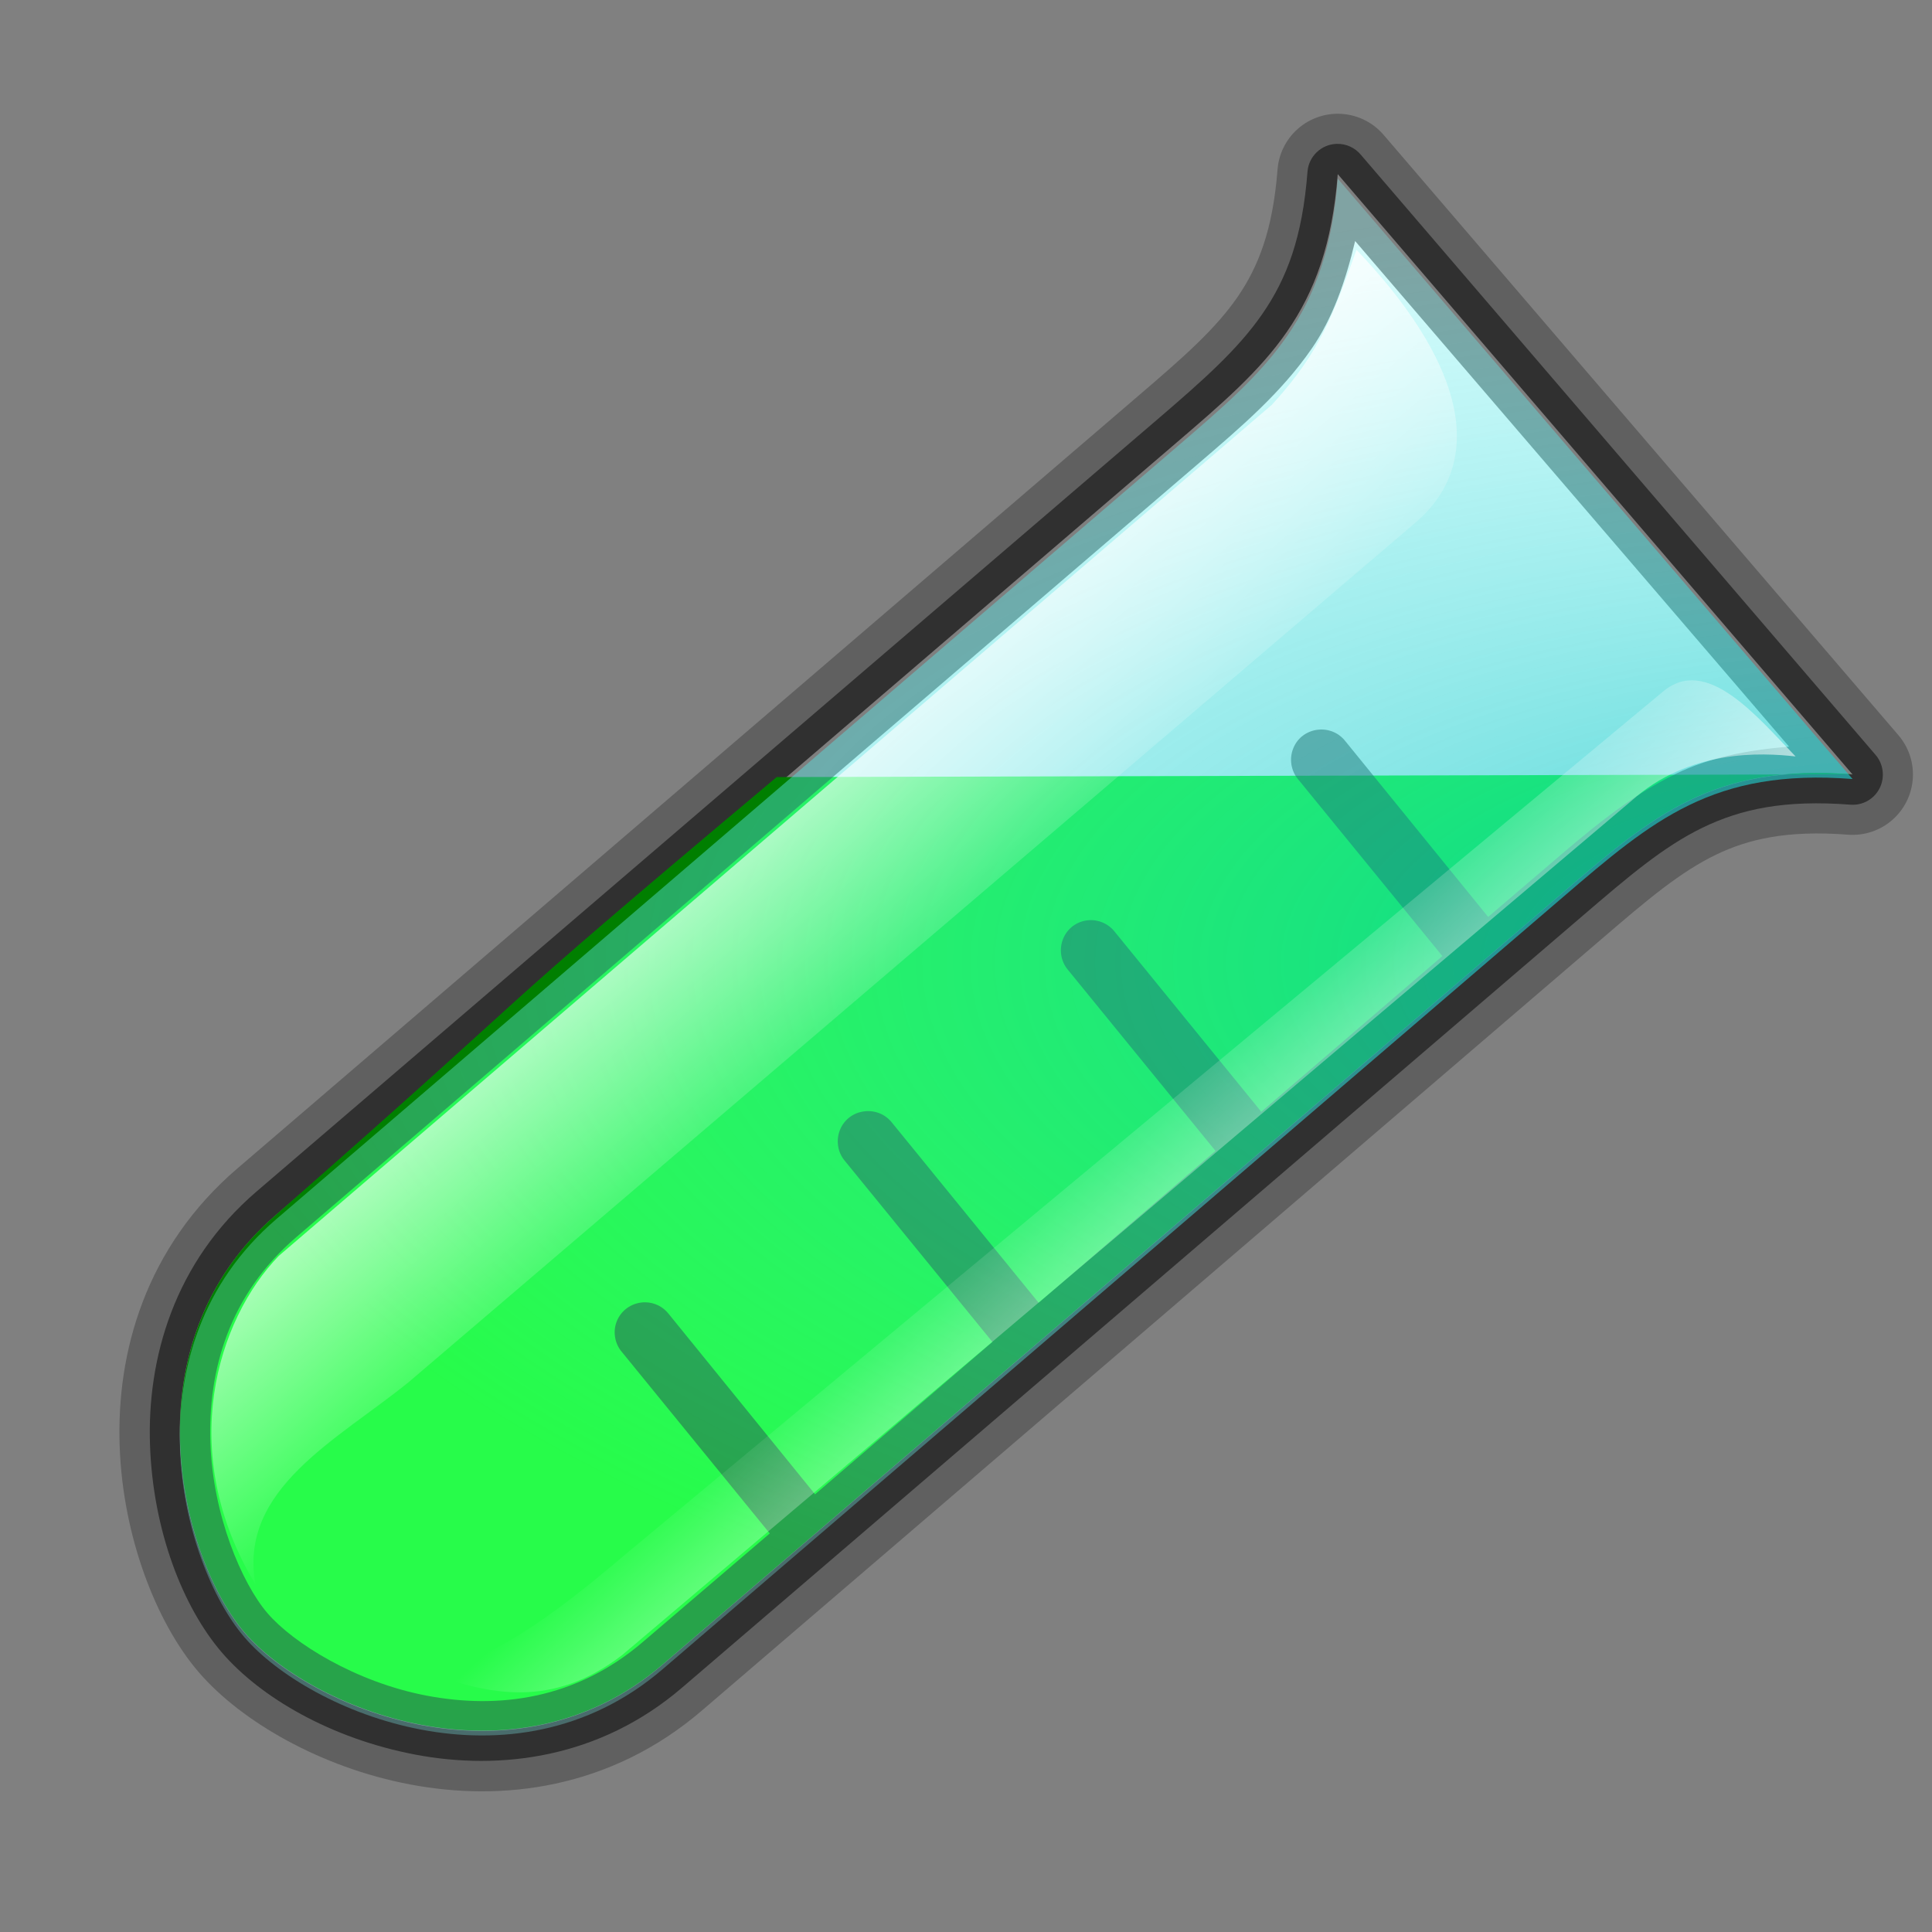 <?xml version="1.0" encoding="UTF-8" standalone="no"?>
<!-- made by Andy, It's public domain,  yeah why not-->
<svg
   xmlns:dc="http://purl.org/dc/elements/1.1/"
   xmlns:cc="http://creativecommons.org/ns#"
   xmlns:rdf="http://www.w3.org/1999/02/22-rdf-syntax-ns#"
   xmlns:svg="http://www.w3.org/2000/svg"
   xmlns="http://www.w3.org/2000/svg"
   xmlns:xlink="http://www.w3.org/1999/xlink"
   xmlns:sodipodi="http://sodipodi.sourceforge.net/DTD/sodipodi-0.dtd"
   xmlns:inkscape="http://www.inkscape.org/namespaces/inkscape"
   version="1.0"
   width="128"
   height="128"
   id="svg4895"
   sodipodi:version="0.32"
   inkscape:version="0.46dev+devel"
   sodipodi:docname="test_tube_2_in_Andy_style_2.svg"
   inkscape:output_extension="org.inkscape.output.svg.inkscape"
   inkscape:export-filename="C:\joanna\Gfx\drawings_vector\pitr_icons\test_tube_2_in_Andy_style.png"
   inkscape:export-xdpi="90"
   inkscape:export-ydpi="90">
  <rect width="100%" height="100%" fill="#808080" stroke="none"/>
  <sodipodi:namedview
     inkscape:window-height="744"
     inkscape:window-width="1280"
     inkscape:pageshadow="2"
     inkscape:pageopacity="0.0"
     guidetolerance="10.0"
     gridtolerance="10.0"
     objecttolerance="10.0"
     borderopacity="1.0"
     bordercolor="#666666"
     pagecolor="#ffffff"
     id="base"
     showgrid="false"
     inkscape:zoom="2.5522135"
     inkscape:cx="70.569356"
     inkscape:cy="45.019245"
     inkscape:window-x="-4"
     inkscape:window-y="-4"
     inkscape:current-layer="svg4895" />
  <defs
     id="defs3">
    <linearGradient
       inkscape:collect="always"
       id="linearGradient8301">
      <stop
         style="stop-color:#ffffff;stop-opacity:1;"
         offset="0"
         id="stop8303" />
      <stop
         style="stop-color:#ffffff;stop-opacity:0"
         offset="1"
         id="stop8305" />
    </linearGradient>
    <linearGradient
       id="linearGradient8200">
      <stop
         style="stop-color:#00c0c0;stop-opacity:0.753;"
         offset="0"
         id="stop8202" />
      <stop
         style="stop-color:#80f5f5;stop-opacity:0.302;"
         offset="1"
         id="stop8204" />
    </linearGradient>
    <inkscape:perspective
       sodipodi:type="inkscape:persp3d"
       inkscape:vp_x="0 : 64 : 1"
       inkscape:vp_y="0 : 1000 : 0"
       inkscape:vp_z="128 : 64 : 1"
       inkscape:persp3d-origin="64 : 42.666667 : 1"
       id="perspective79" />
    <linearGradient
       id="WhiteTransparent">
      <stop
         style="stop-color:white;stop-opacity:1"
         offset="0"
         id="stop6" />
      <stop
         style="stop-color:white;stop-opacity:0"
         offset="1"
         id="stop8" />
    </linearGradient>
    <linearGradient
       id="BlackTransparent">
      <stop
         style="stop-color:red;stop-opacity:1"
         offset="0"
         id="stop11" />
      <stop
         style="stop-color:black;stop-opacity:0"
         offset="1"
         id="stop13" />
    </linearGradient>
    <linearGradient
       xlink:href="#WhiteTransparent"
       id="lg1999"
       x1="637.03"
       y1="69.99"
       x2="638.3"
       y2="118.3"
       gradientUnits="userSpaceOnUse"
       gradientTransform="matrix(0.1,0.1,-0.22,0.2,75.6,-33.53)" />
    <linearGradient
       xlink:href="#WhiteTransparent"
       id="lg02"
       x1="512.7"
       y1="254.36"
       x2="615.59"
       y2="254.83"
       gradientUnits="userSpaceOnUse"
       gradientTransform="matrix(8.07e-2,7.75e-2,-0.35,0.36,77.14,-45.89)" />
    <linearGradient
       xlink:href="#BlackTransparent"
       id="lg05"
       x1="543.1"
       y1="286.56"
       x2="419.88"
       y2="286.56"
       gradientUnits="userSpaceOnUse"
       gradientTransform="matrix(9.98e-2,9.98e-2,-0.28,0.28,78.84,-44.8)"
       spreadMethod="pad" />
    <linearGradient
       xlink:href="#WhiteTransparent"
       id="lg09"
       x1="258.96"
       y1="62.74"
       x2="258.96"
       y2="-1.72"
       gradientUnits="userSpaceOnUse"
       gradientTransform="matrix(0.33,0.33,-9.44e-2,9.44e-2,9.03,-48.1)" />
    <linearGradient
       xlink:href="#WhiteTransparent"
       id="lg12"
       x1="146.15"
       y1="288.57"
       x2="146.15"
       y2="368.27"
       gradientUnits="userSpaceOnUse"
       gradientTransform="matrix(0.3,0.3,-9e-2,9e-2,78.84,-44.8)" />
    <linearGradient
       xlink:href="#WhiteTransparent"
       id="lg16"
       x1="577.03"
       y1="124"
       x2="626.1"
       y2="124"
       gradientUnits="userSpaceOnUse"
       gradientTransform="matrix(7.75e-2,7.75e-2,-0.36,0.36,78.84,-44.8)"
       spreadMethod="pad" />
    <linearGradient
       xlink:href="#BlackTransparent"
       id="lg19"
       x1="2482.957"
       y1="6145.308"
       x2="2375.498"
       y2="6037.526"
       gradientUnits="userSpaceOnUse" />
    <linearGradient
       xlink:href="#WhiteTransparent"
       id="lg51"
       x1="646.24"
       y1="-252.6"
       x2="607.66"
       y2="-186.26"
       gradientUnits="userSpaceOnUse"
       gradientTransform="matrix(0.2,0,0,0.2,-80.94,88.3)" />
    <linearGradient
       xlink:href="#WhiteTransparent"
       id="lg55"
       x1="550.96"
       y1="-137.5"
       x2="655.42"
       y2="-241.2"
       gradientUnits="userSpaceOnUse"
       gradientTransform="matrix(0.26,0,0,0.26,-106.57,101.57)" />
    <linearGradient
       xlink:href="#BlackTransparent"
       id="lgdg"
       x1="73.88"
       y1="66.2"
       x2="84.3"
       y2="86.68"
       gradientTransform="translate(-0.303,-3.201)"
       gradientUnits="userSpaceOnUse" />
    <clipPath
       clipPathUnits="userSpaceOnUse"
       id="clipoutline1">
      <path
         id="outline1"
         d="M 22.42,17.2 L 35.38,30.15 L 32.88,38.93 L 24.1,41.43 L 11.14,28.47 L 5.28,34.33 L 20.17,55.79 L 37.73,52.45 L 99.36,118.07 C 108.8,127.58 121.53,113.32 112.7,105.2 L 46.85,42.92 L 50.86,25.16 L 28.72,10.89 L 22.42,17.2 z M 103.48,109.17 C 105.16,107.49 107.88,107.49 109.56,109.17 C 111.24,110.85 111.24,113.57 109.56,115.25 C 107.88,116.92 105.16,116.92 103.48,115.25 C 101.8,113.57 101.8,110.85 103.48,109.17 z" />
    </clipPath>
    <clipPath
       clipPathUnits="userSpaceOnUse"
       id="clipoutline2">
      <path
         id="outline2"
         d="M 55.8,12 L 56.56,12.16 C 65.4,9.22 85.24,20.8 80.82,31.12 C 79.7,32.74 79.89,35.62 81.24,37.43 L 56.43,62.25 C 55.04,60.86 51.95,60.89 50.53,62.25 L 9.5,101.63 C 5.76,105.22 8.7,108.27 10.28,109.88 L 17.64,117.24 C 19.25,118.84 23.5,121 26.52,117.8 L 65.24,76.99 C 66.59,75.57 66.6,72.52 65.24,71.12 C 65.24,71.12 65.25,71.1 65.24,71.1 L 90.15,46.2 C 92.78,48.57 95.264,48.775 97.62,48.13 C 102.171,46.885 104.707,51.337 107.43,54.59 L 106.2,55.8 C 104.38,57.64 104.55,60.74 106.59,62.78 C 108.63,64.82 111.74,64.99 113.56,63.17 L 121.7,55.04 C 123.52,53.2 123.35,50.1 121.3,48.07 C 119.46,46.22 116.79,45.98 114.93,47.3 C 109.35,41.04 112.28,40.1 104.92,31.95 L 91.13,17.86 C 81.2,8.12 68.3,8.13 55.8,12 z" />
    </clipPath>
<!-- -->    <filter
       id="ShadowBlur"
       filterUnits="userSpaceOnUse"
       x="0"
       y="0">
      <feGaussianBlur
         in="SourceGraphic"
         stdDeviation="2"
         id="feGaussianBlur6" />
    </filter>
    <inkscape:perspective
       id="perspective14"
       inkscape:persp3d-origin="300 : 400 : 1"
       inkscape:vp_z="700 : 600 : 1"
       inkscape:vp_y="0 : 1000 : 0"
       inkscape:vp_x="-50 : 600 : 1"
       sodipodi:type="inkscape:persp3d" />
    <radialGradient
       inkscape:collect="always"
       xlink:href="#linearGradient8200"
       id="radialGradient8214"
       cx="1227.359"
       cy="63.769"
       fx="1227.359"
       fy="63.769"
       r="55.413"
       gradientTransform="matrix(-2.11,-1.1093788e-2,4.8894948e-3,-0.931,2716.705,136.986)"
       gradientUnits="userSpaceOnUse" />
    <linearGradient
       inkscape:collect="always"
       xlink:href="#linearGradient8301"
       id="linearGradient8323"
       gradientUnits="userSpaceOnUse"
       gradientTransform="matrix(1.624,0.688,0.721,1.796,-80.148,-87.43)"
       x1="49.242"
       y1="57.61"
       x2="56.435"
       y2="65.985" />
    <linearGradient
       inkscape:collect="always"
       xlink:href="#linearGradient8301"
       id="linearGradient8325"
       gradientUnits="userSpaceOnUse"
       gradientTransform="matrix(0.165,-0.986,-0.986,-0.165,125.386,143.753)"
       x1="41.589"
       y1="47.517"
       x2="57.072"
       y2="67.268" />
  </defs>
  <style
     type="text/css"
     id="style31">
	/* Specular Highlighting */
		.low-specularity	{opacity:0.25;}
		.specularity		{opacity:0.5;}
		.high-specularity	{opacity:0.75;}
		.full-specularity	{opacity:1;}

	/* Shading */
		.low-shade	{opacity:0.25;}
		.shade		{opacity:0.5;}
		.high-shade	{opacity:0.75;}
		.full-shade	{opacity:1;}

	/* Tango palette fill/stroke */
		.black		{fill:#000;}
		.aluminium1	{fill:#eeeeec;}
		.aluminium2	{fill:#d3d7cf;}
		.aluminium6	{fill:#2e3436;}
		.chocolate3	{fill:#8f5902;}
		.chocolate2	{fill:#c17d11;}
		.aluminium4	{fill:#888a85;}

	/* Shadows: Back-Shadows &amp; Base Shadows */
		.base-shadow	{opacity:0.4;}
		.outline-big	{stroke:black;stroke-width:8;opacity:0.25;stroke-linejoin:round;}
		.outline-small	{stroke:black;stroke-width:4;opacity:0.5;stroke-linejoin:round;}
		.stroke-highlight	{fill:none;stroke:white;stroke-opacity:0.2;stroke-width:4;stroke-linejoin:round;}
	</style>
  <path
     style="opacity:0.25;fill:none;fill-opacity:1;fill-rule:nonzero;stroke:#000000;stroke-width:8;stroke-linecap:round;stroke-linejoin:round;marker:none;marker-start:none;marker-mid:none;marker-end:none;stroke-miterlimit:4;stroke-dasharray:none;stroke-dashoffset:0;stroke-opacity:1;visibility:visible;display:inline;overflow:visible;enable-background:accumulate"
     d="M 88.629,11.537 L 122.737,51.311 C 113.502,50.603 109.521,54.017 103.558,59.13 L 43.897,110.293 C 33.953,118.821 20.454,113.141 16.191,108.169 C 11.927,103.197 8.372,88.99 18.315,80.463 L 77.977,29.3 C 83.94,24.186 87.92,20.772 88.629,11.537 z"
     id="path8208"
     sodipodi:nodetypes="cccccccc" />
  <g
     id="layer2"
     transform="matrix(1.957,0,0,1.957,8.644,6.891)" />
  <path
     sodipodi:nodetypes="cccccccc"
     id="path8210"
     d="M 88.629,11.537 L 122.737,51.311 C 113.502,50.603 109.521,54.017 103.558,59.13 L 43.897,110.293 C 33.953,118.821 20.454,113.141 16.191,108.169 C 11.927,103.197 8.372,88.99 18.315,80.463 L 77.977,29.3 C 83.94,24.186 87.92,20.772 88.629,11.537 z"
     style="opacity:1;fill:#ffffff;fill-opacity:1;fill-rule:nonzero;stroke:none;stroke-width:5.872;stroke-linecap:round;stroke-linejoin:round;marker:none;marker-start:none;marker-mid:none;marker-end:none;stroke-miterlimit:4;stroke-dasharray:none;stroke-dashoffset:0;stroke-opacity:1;visibility:visible;display:inline;overflow:visible;enable-background:accumulate" />
  <g
     style="fill:#00ff00;fill-opacity:1;stroke:none"
     id="g3285"
     transform="matrix(1.421,1.657,-1.657,1.421,68.019,-22.557)">
    <path
       sodipodi:nodetypes="ccccccc"
       id="path3287"
       d="M 20.808,27.841 L 42,3 C 39,6 39,8.402 39,12 L 39,48 C 39,54 33,57 30,57 C 27,57 21,54 21,48 C 20.867,36.103 20.67,40.623 20.808,27.841 z"
       style="fill:#00ff00;fill-opacity:1;fill-rule:nonzero;stroke:none;stroke-width:3;stroke-linecap:round;stroke-linejoin:round;marker:none;marker-start:none;marker-mid:none;marker-end:none;stroke-miterlimit:4;stroke-dasharray:none;stroke-dashoffset:0;stroke-opacity:1;visibility:visible;display:inline;overflow:visible;enable-background:accumulate" />
    <path
       id="path3289"
       d="M 38.688,15.134 L 31.179,14.946"
       style="fill:#00ff00;fill-opacity:1;fill-rule:evenodd;stroke:none;stroke-width:2.971;stroke-linecap:round;stroke-linejoin:miter;stroke-miterlimit:4;stroke-dasharray:none;stroke-opacity:1" />
    <path
       style="fill:#00ff00;fill-opacity:1;fill-rule:evenodd;stroke:none;stroke-width:2.971;stroke-linecap:round;stroke-linejoin:miter;stroke-miterlimit:4;stroke-dasharray:none;stroke-opacity:1"
       d="M 38.529,24.206 L 31.02,24.017"
       id="path3291" />
    <path
       id="path3293"
       d="M 38.529,33.118 L 31.02,32.93"
       style="fill:#00ff00;fill-opacity:1;fill-rule:evenodd;stroke:none;stroke-width:2.971;stroke-linecap:round;stroke-linejoin:miter;stroke-miterlimit:4;stroke-dasharray:none;stroke-opacity:1" />
    <path
       style="fill:#00ff00;fill-opacity:1;fill-rule:evenodd;stroke:none;stroke-width:2.971;stroke-linecap:round;stroke-linejoin:miter;stroke-miterlimit:4;stroke-dasharray:none;stroke-opacity:1"
       d="M 38.529,42.031 L 31.02,41.842"
       id="path3295" />
  </g>
  <path
     style="opacity:0.5;fill:#000000;fill-opacity:1;fill-rule:nonzero;stroke:none;stroke-width:4;stroke-linecap:round;stroke-linejoin:round;marker:none;stroke-miterlimit:4;stroke-dasharray:none;stroke-dashoffset:0;stroke-opacity:1;visibility:visible;display:inline;overflow:visible;enable-background:accumulate"
     d="M 88.562,9.531 C 87.54,9.56 86.705,10.356 86.625,11.375 C 86.291,15.727 85.258,18.45 83.625,20.812 C 81.992,23.175 79.669,25.224 76.688,27.781 L 17,78.938 C 11.522,83.635 9.743,90.025 9.938,95.719 C 10.132,101.413 12.122,106.477 14.688,109.469 C 17.253,112.461 21.933,115.19 27.531,116.25 C 33.129,117.31 39.71,116.51 45.188,111.812 L 104.875,60.656 C 107.856,58.099 110.197,56.097 112.781,54.844 C 115.366,53.59 118.242,52.979 122.594,53.312 C 123.404,53.374 124.168,52.946 124.531,52.219 C 124.895,51.492 124.785,50.611 124.25,50 L 90.156,10.25 C 89.763,9.779 89.176,9.514 88.562,9.531 z M 89.781,15.969 L 118.531,49.469 C 115.73,49.692 113.202,50.212 111.062,51.25 C 107.857,52.805 105.231,55.068 102.25,57.625 L 98.594,60.75 L 89.125,49.094 C 88.699,48.554 88.027,48.271 87.344,48.344 C 86.602,48.413 85.97,48.873 85.688,49.562 C 85.405,50.252 85.52,51.056 86,51.625 L 95.562,63.344 L 83.562,73.656 L 73.844,61.719 C 73.424,61.189 72.766,60.907 72.094,60.969 C 71.352,61.038 70.72,61.498 70.438,62.188 C 70.155,62.877 70.27,63.681 70.75,64.25 L 80.531,76.25 L 68.812,86.312 L 59.094,74.375 C 58.668,73.836 57.996,73.553 57.312,73.625 C 56.571,73.694 55.939,74.154 55.656,74.844 C 55.374,75.533 55.489,76.337 55.969,76.906 L 65.75,88.906 L 54,99 L 44.312,87.062 C 43.939,86.576 43.363,86.288 42.75,86.281 C 41.962,86.273 41.237,86.723 40.906,87.438 C 40.576,88.152 40.702,88.999 41.219,89.594 L 51,101.594 L 42.594,108.781 C 38.128,112.611 32.985,113.235 28.281,112.344 C 23.578,111.453 19.417,108.855 17.719,106.875 C 16.021,104.895 14.101,100.378 13.938,95.594 C 13.774,90.81 15.159,85.798 19.625,81.969 L 79.281,30.812 C 82.263,28.256 84.881,26.025 86.906,23.094 C 88.258,21.138 89.134,18.702 89.781,15.969 z"
     id="rect3162" />
  <g
     inkscape:groupmode="layer"
     id="layer3"
     inkscape:label="wyz" />
  <path
     style="opacity:1;fill:url(#radialGradient8214);fill-opacity:1;fill-rule:nonzero;stroke:none;stroke-width:5.872;stroke-linecap:round;stroke-linejoin:round;marker:none;marker-start:none;marker-mid:none;marker-end:none;stroke-miterlimit:4;stroke-dasharray:none;stroke-dashoffset:0;stroke-opacity:1;visibility:visible;display:inline;overflow:visible;enable-background:accumulate"
     d="M 88.629,11.837 L 122.737,51.611 C 113.502,50.903 109.521,54.317 103.558,59.43 L 43.897,110.593 C 33.953,119.121 20.454,113.441 16.191,108.469 C 11.927,103.497 8.372,89.29 18.315,80.763 L 77.977,29.6 C 83.94,24.486 87.921,21.072 88.629,11.837 z"
     id="path8156"
     sodipodi:nodetypes="cccccccc" />
  <path
     style="fill:url(#linearGradient8325);fill-opacity:1;fill-rule:evenodd;stroke:none;stroke-width:1px;stroke-linecap:butt;stroke-linejoin:miter;stroke-opacity:1"
     d="M 118.963,50.117 C 116.723,49.865 111.924,49.611 108.063,53.077 L 41.223,109.65 C 36.598,113.201 32.437,112.323 28.153,110.745 C 32.189,110.369 36.725,106.982 41.359,103.042 L 110.141,45.849 C 113.052,43.347 116.399,47.473 118.963,50.117 z"
     id="path8291"
     sodipodi:nodetypes="ccccccc" />
  <path
     id="path8321"
     d="M 89.871,16.55 C 88.386,20.647 87.551,23.247 84.266,26.817 L 18.473,83.202 C 14.409,87.403 11.62,96.185 16.922,104.964 C 15.783,98.641 22.347,95.404 27.076,91.57 L 93.934,34.492 C 98.752,30.17 96.525,23.518 89.871,16.55 z"
     style="fill:url(#linearGradient8323);fill-opacity:1;fill-rule:evenodd;stroke:none;stroke-width:1px;stroke-linecap:butt;stroke-linejoin:miter;stroke-opacity:1"
     sodipodi:nodetypes="ccccccc" />
</svg>
